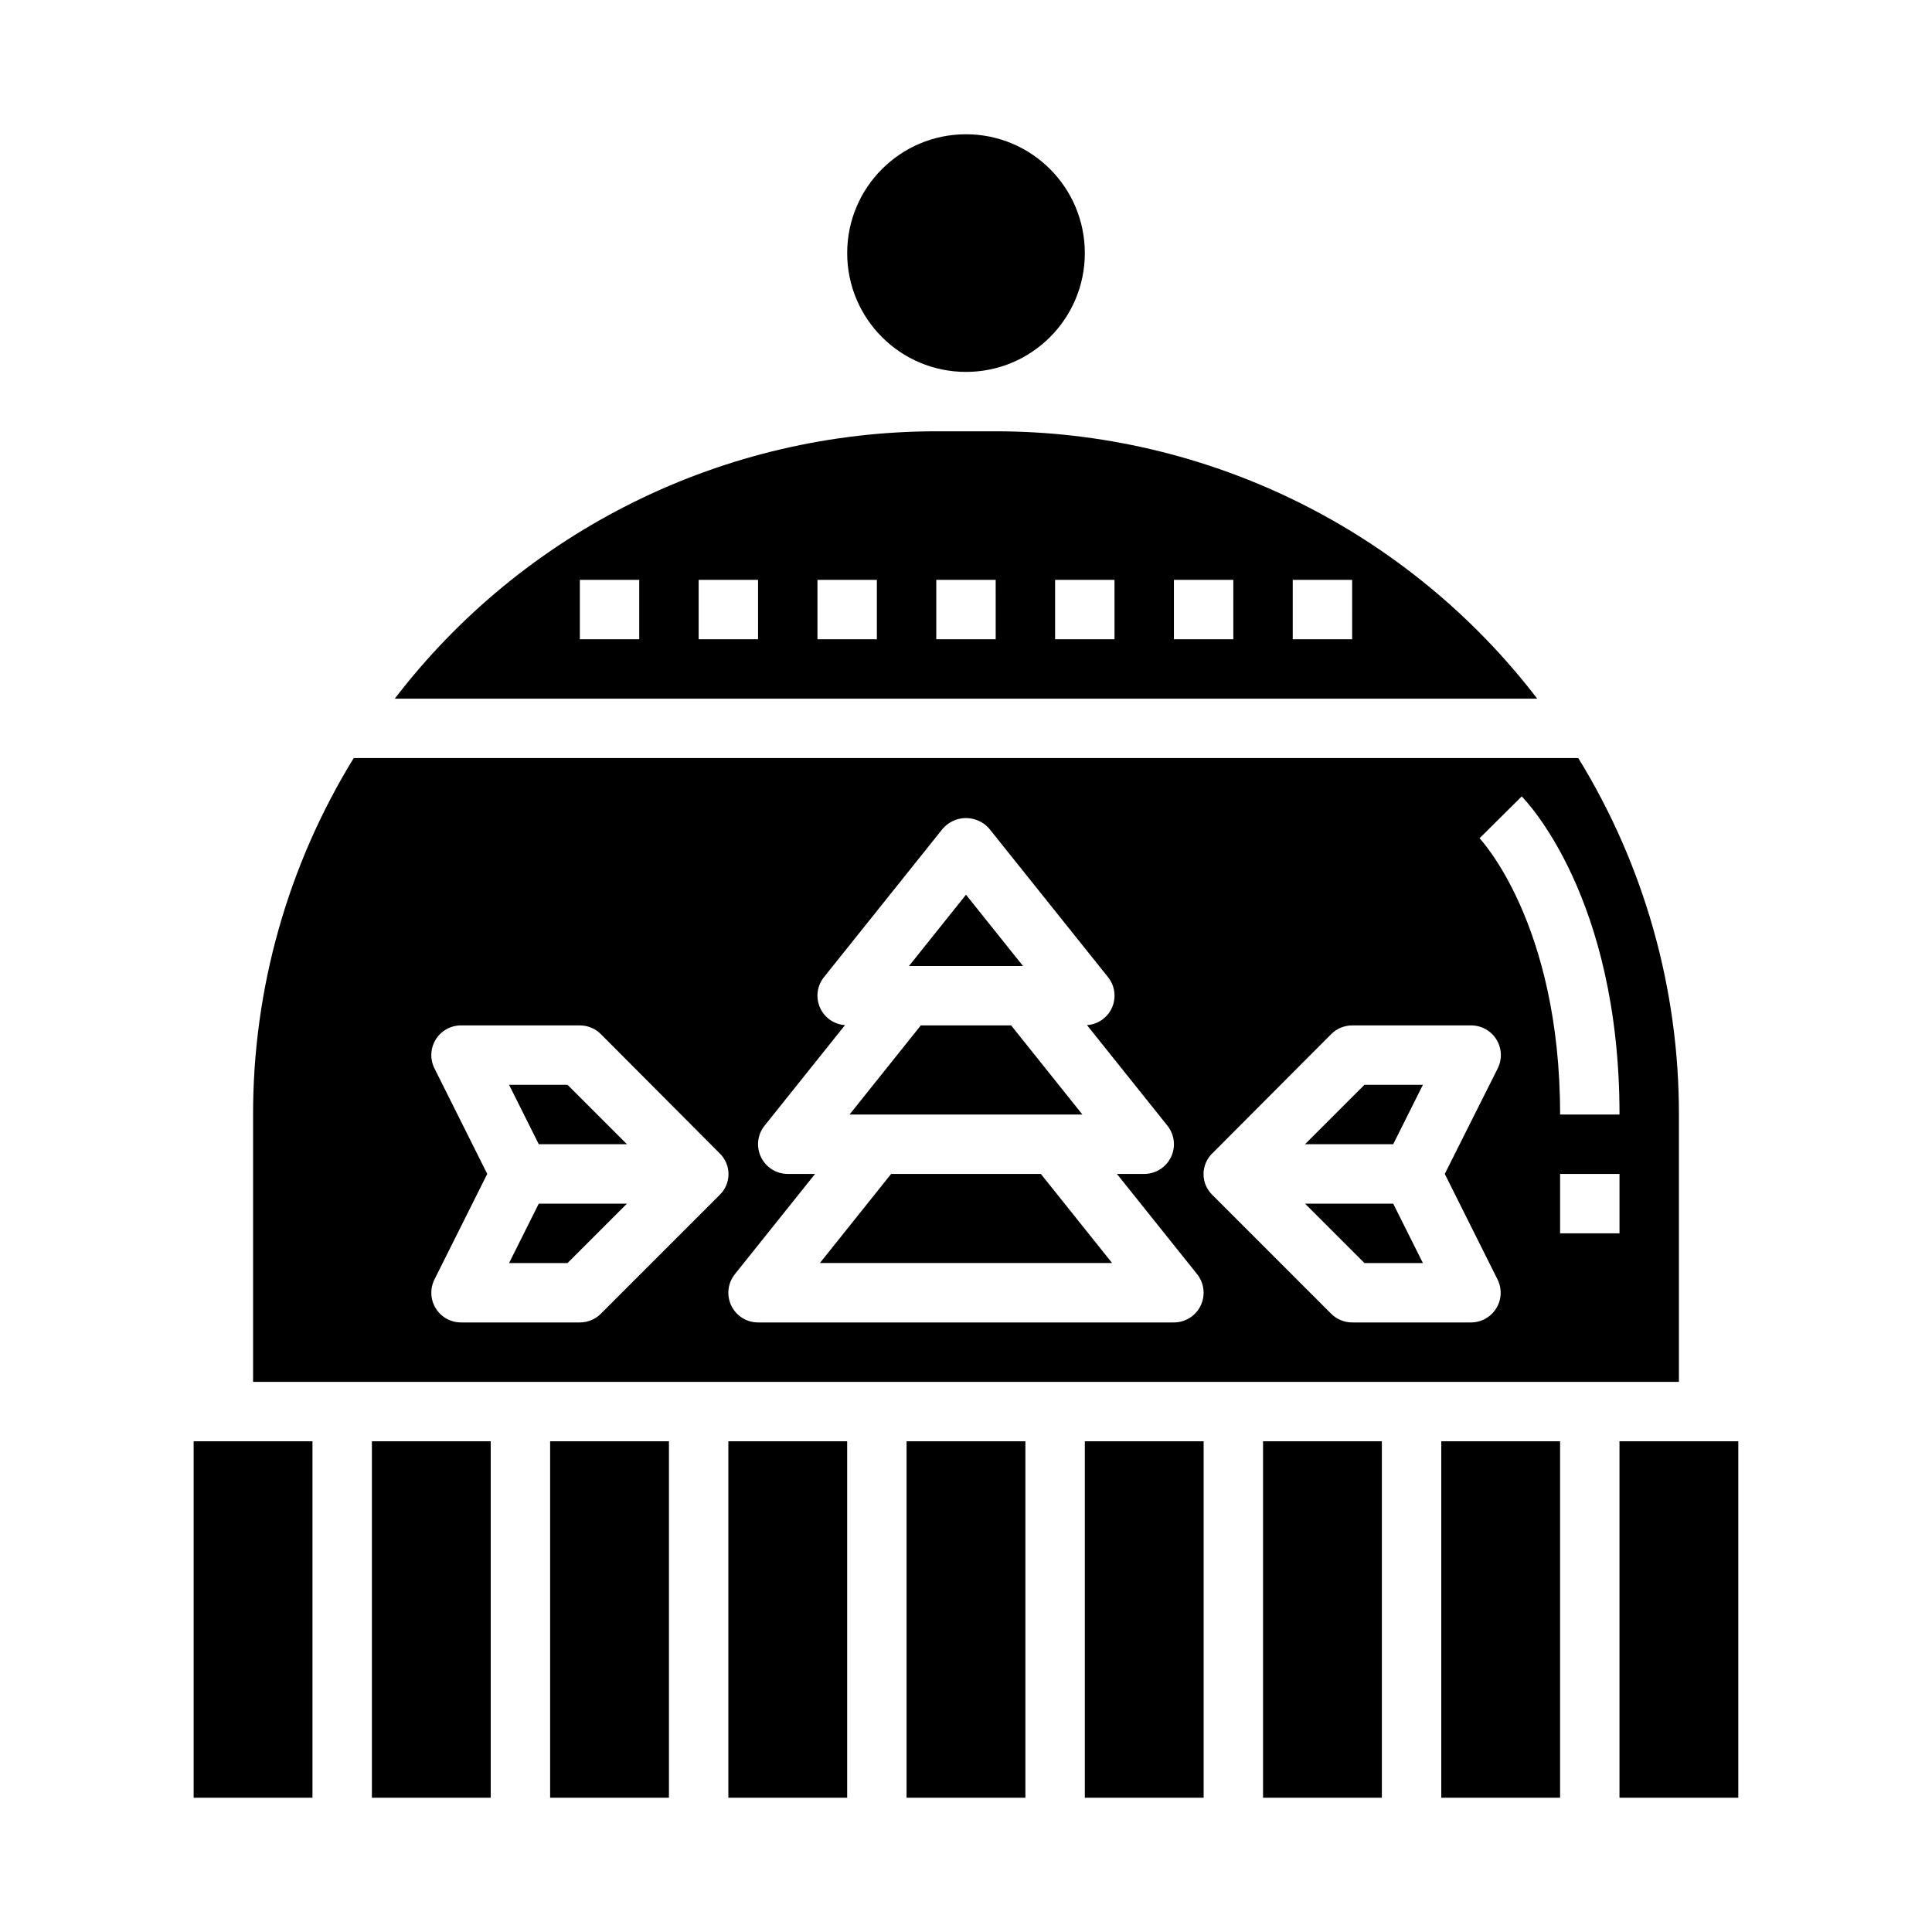 <?xml version="1.0" encoding="UTF-8"?>
<!-- Uploaded to: ICON Repo, www.svgrepo.com, Generator: ICON Repo Mixer Tools -->
<svg fill="#000000" width="800px" height="800px" version="1.1" viewBox="144 144 512 512" xmlns="http://www.w3.org/2000/svg">
 <g>
  <path d="m411.96 415.74h-23.934l-18.883 23.617h61.699z"/>
  <path d="m380.16 455.1-18.883 23.617h77.445l-18.887-23.617z"/>
  <path d="m400 381.11-15.109 18.887h30.215z"/>
  <path d="m588.93 439.36c0.039-33.352-9.195-66.059-26.668-94.465h-324.52c-17.473 28.406-26.707 61.113-26.672 94.465v70.848h377.86zm-254.21 21.309-31.488 31.488c-1.477 1.477-3.477 2.305-5.562 2.305h-31.488c-2.731 0.004-5.266-1.41-6.699-3.731-1.438-2.32-1.566-5.219-0.348-7.66l13.988-27.969-13.988-27.969c-1.219-2.441-1.09-5.34 0.348-7.66 1.434-2.32 3.969-3.731 6.699-3.731h31.488c2.086 0 4.086 0.832 5.562 2.309l31.434 31.543c1.52 1.438 2.383 3.438 2.394 5.531 0.008 2.094-0.84 4.098-2.348 5.551zm127.47 29.332c-1.309 2.723-4.062 4.457-7.086 4.461h-110.21c-3.027 0.004-5.785-1.73-7.098-4.461-1.312-2.727-0.941-5.965 0.949-8.328l21.254-26.57h-7.234c-3.027 0.004-5.785-1.734-7.098-4.461s-0.941-5.969 0.949-8.328l21.316-26.648h0.004c-2.914-0.195-5.473-1.992-6.644-4.664-1.172-2.676-0.762-5.777 1.07-8.051l31.488-39.359c1.547-1.777 3.789-2.797 6.148-2.797 2.356 0 4.598 1.02 6.148 2.797l31.488 39.359h-0.004c1.832 2.273 2.242 5.375 1.074 8.051-1.172 2.672-3.734 4.469-6.644 4.664l21.316 26.648c1.891 2.359 2.262 5.602 0.949 8.328s-4.07 4.465-7.098 4.461h-7.234l21.254 26.566v0.004c1.887 2.363 2.25 5.602 0.938 8.328zm78.672-6.926v-0.004c1.219 2.441 1.09 5.34-0.344 7.656-1.434 2.32-3.965 3.734-6.691 3.734h-31.488c-2.09 0-4.09-0.828-5.566-2.305l-31.488-31.488c-1.504-1.453-2.348-3.457-2.336-5.551 0.008-2.09 0.875-4.086 2.391-5.523l31.441-31.535c1.473-1.48 3.473-2.312 5.559-2.316h31.488c2.734-0.016 5.281 1.391 6.727 3.715 1.445 2.324 1.578 5.231 0.355 7.676l-14.027 27.969zm32.324-12.227h-15.746v-15.746h15.742zm-15.742-31.488c0-50.656-21.137-72.973-21.348-73.211l11.172-11.09c1.059 1.07 25.918 26.598 25.918 84.301z"/>
  <path d="m489.85 462.98 15.742 15.742h15.492l-7.871-15.742z"/>
  <path d="m278.91 431.49 7.871 15.742h23.367l-15.746-15.742z"/>
  <path d="m431.49 211.07c0 17.391-14.098 31.488-31.488 31.488s-31.488-14.098-31.488-31.488c0-17.391 14.098-31.488 31.488-31.488s31.488 14.098 31.488 31.488"/>
  <path d="m407.87 258.3h-15.746c-27.75 0.008-55.133 6.398-80.016 18.684-24.887 12.285-46.609 30.137-63.488 52.164h302.76c-16.879-22.027-38.605-39.879-63.488-52.164-24.887-12.285-52.266-18.676-80.02-18.684zm-94.465 55.105h-15.742v-15.742h15.742zm31.488 0h-15.746v-15.742h15.742zm31.488 0h-15.746v-15.742h15.742zm31.488 0h-15.746v-15.742h15.742zm31.488 0h-15.746v-15.742h15.742zm31.488 0h-15.746v-15.742h15.742zm31.488 0h-15.746v-15.742h15.742z"/>
  <path d="m278.91 478.72h15.492l15.746-15.742h-23.367z"/>
  <path d="m489.85 447.23h23.363l7.871-15.742h-15.492z"/>
  <path d="m289.79 525.95h31.488v94.465h-31.488z"/>
  <path d="m384.25 525.95h31.488v94.465h-31.488z"/>
  <path d="m337.02 525.95h31.488v94.465h-31.488z"/>
  <path d="m431.49 525.95h31.488v94.465h-31.488z"/>
  <path d="m525.95 525.95h31.488v94.465h-31.488z"/>
  <path d="m573.18 525.95h31.488v94.465h-31.488z"/>
  <path d="m478.72 525.95h31.488v94.465h-31.488z"/>
  <path d="m242.56 525.95h31.488v94.465h-31.488z"/>
  <path d="m195.32 525.95h31.488v94.465h-31.488z"/>
 </g>
</svg>
